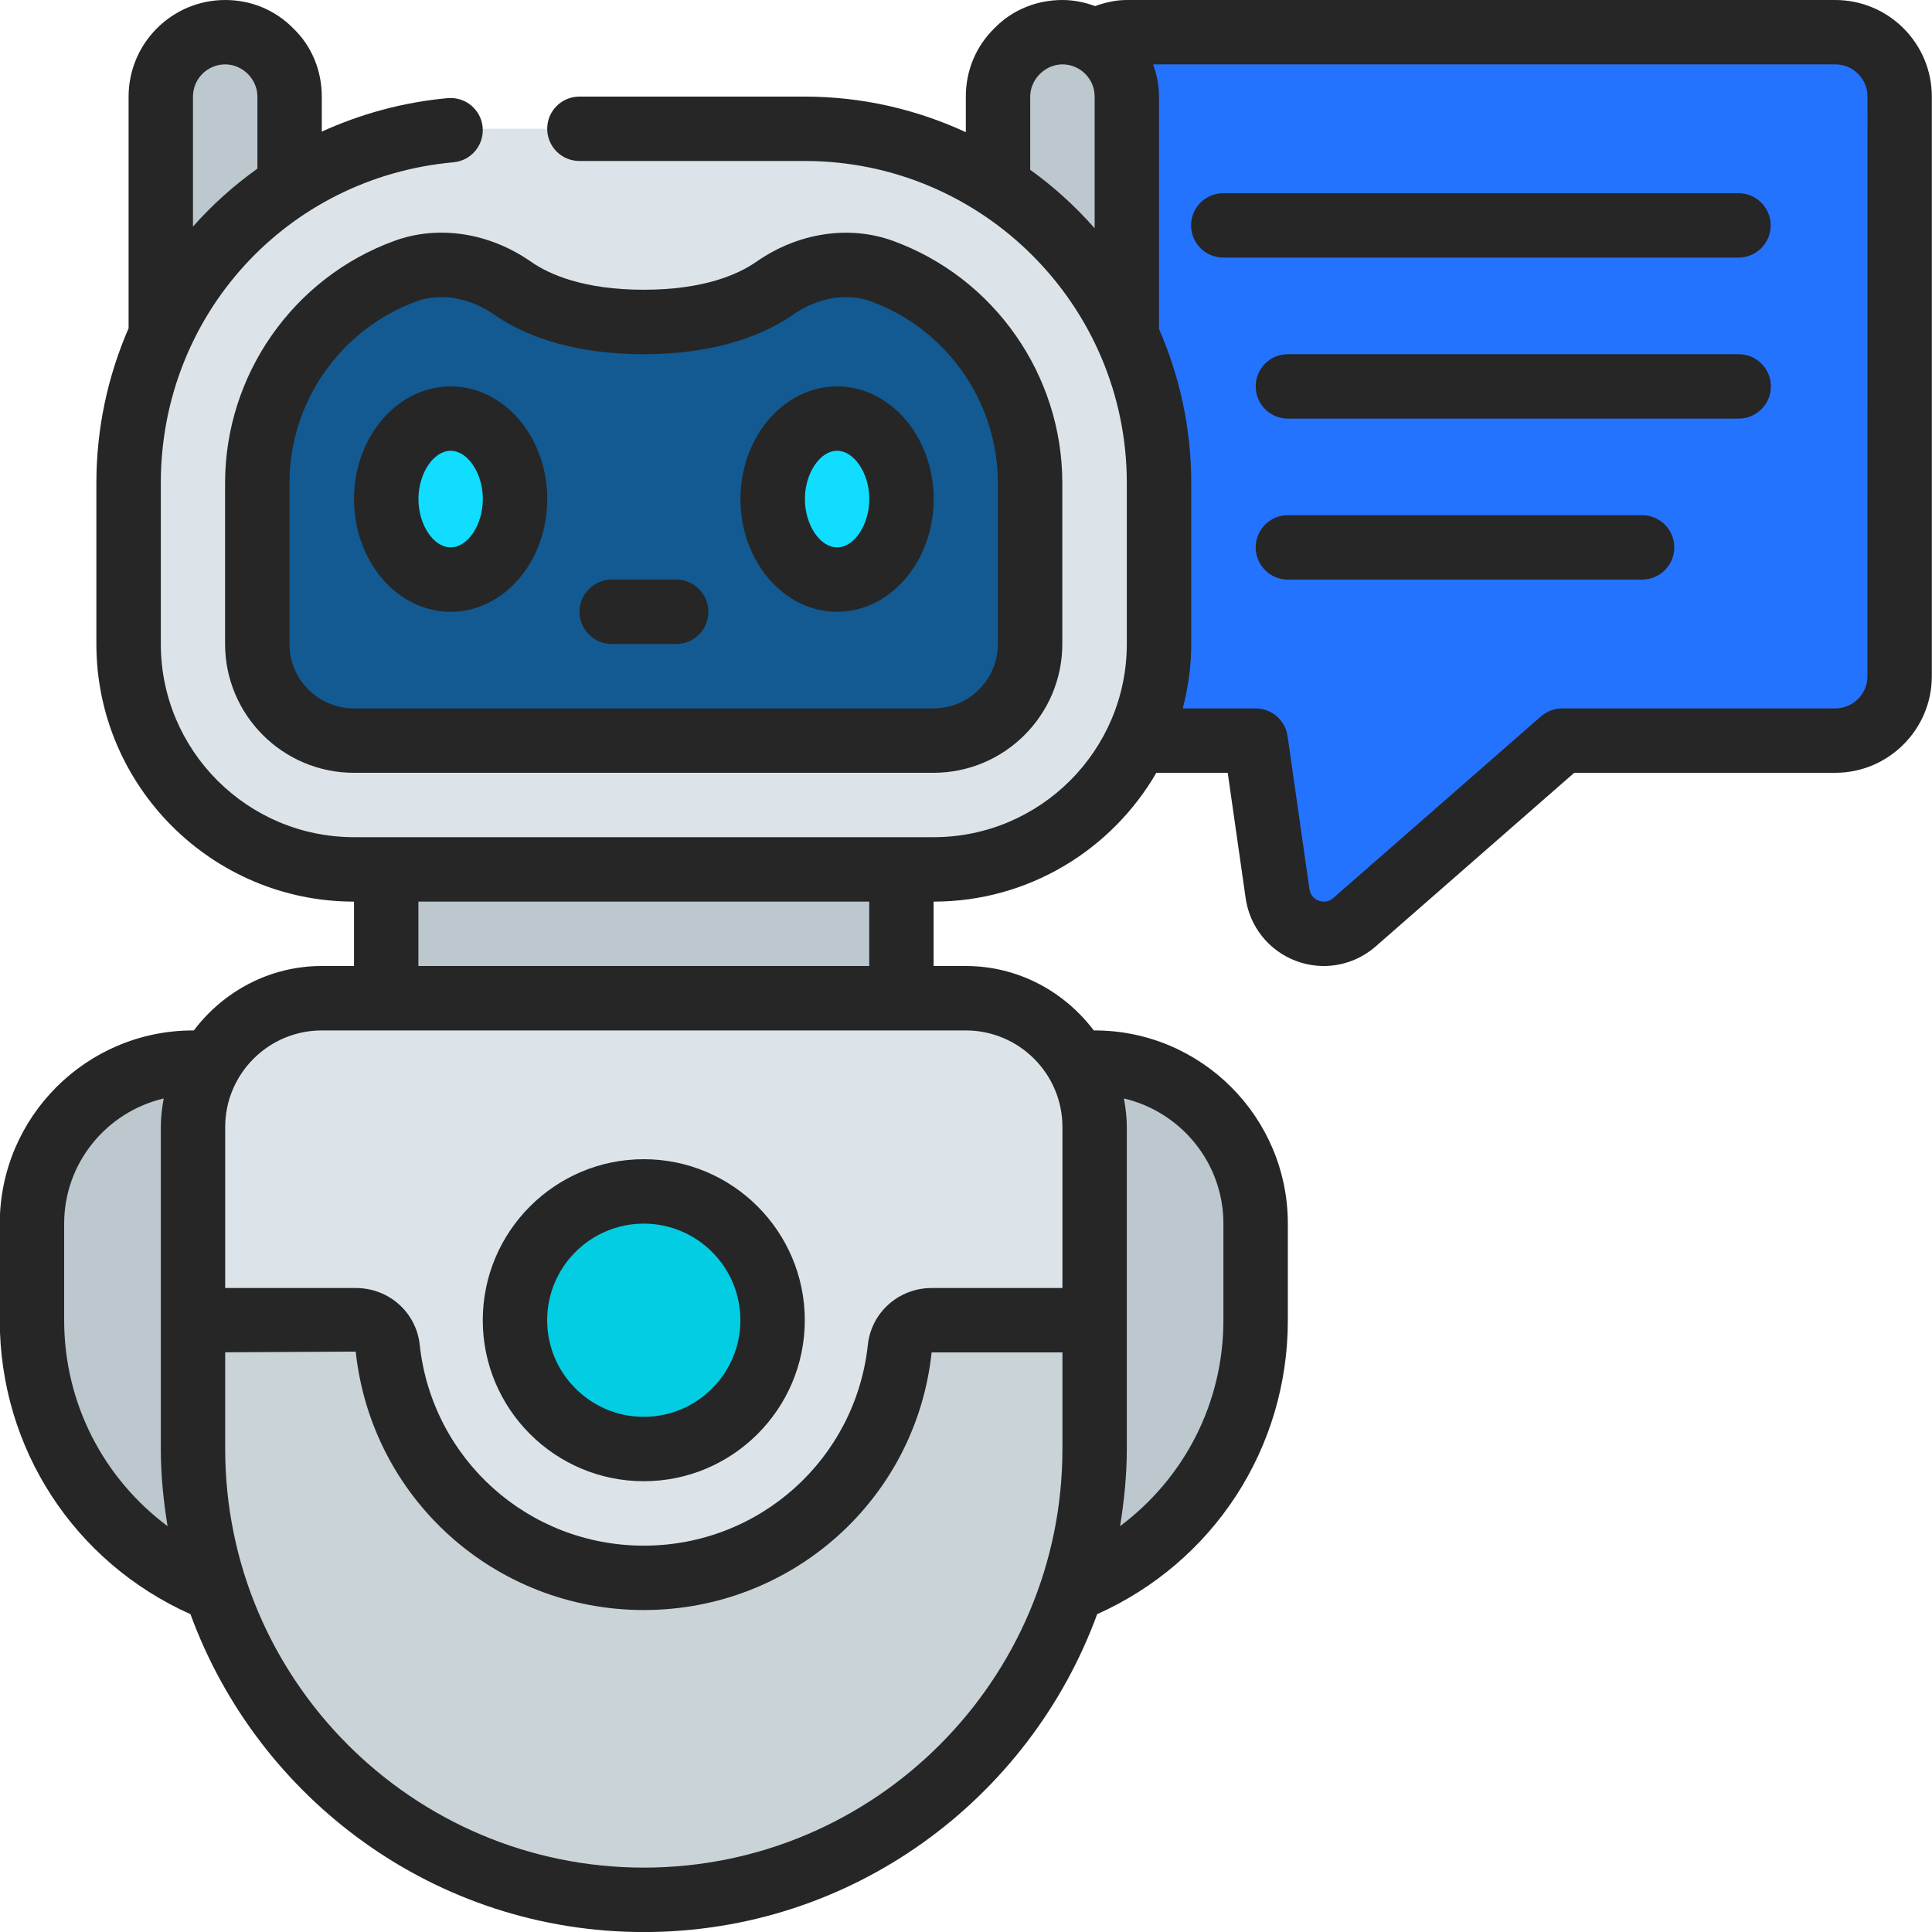 <svg width="34" height="34" viewBox="0 0 34 34" fill="none" xmlns="http://www.w3.org/2000/svg">
<path d="M19.266 0.719C19.43 0.623 19.628 0.566 19.832 0.566H32.299C32.923 0.566 33.433 1.076 33.433 1.7V11.9C33.433 12.523 32.923 13.033 32.299 13.033H27.494L23.839 16.229C23.346 16.66 22.575 16.371 22.484 15.725L22.099 13.033H19.266V0.719Z" fill="#2473FE"/>
<path d="M3.798 27.983H3.793C1.906 27.235 0.562 25.393 0.562 23.234V21.534C0.562 19.97 1.832 18.7 3.396 18.7H3.702L3.798 27.983Z" fill="#BCC7CE"/>
<path d="M18.96 18.7H19.266C20.83 18.7 22.099 19.97 22.099 21.534V23.234C22.099 25.393 20.756 27.235 18.869 27.983H18.863L18.96 18.7Z" fill="#BCC7CE"/>
<path d="M19.262 23.234V25.5C19.262 29.881 15.709 33.434 11.328 33.434C6.948 33.434 3.395 29.881 3.395 25.5V23.234L3.961 22.667H18.695L19.262 23.234Z" fill="#CAD3D8"/>
<path d="M6.797 14.733H15.864V18.133H6.797V14.733Z" fill="#BCC7CE"/>
<path d="M2.832 5.899V1.7C2.832 1.076 3.342 0.566 3.965 0.566C4.277 0.566 4.56 0.691 4.764 0.901C4.974 1.105 5.099 1.388 5.099 1.7V3.275L2.832 5.899Z" fill="#BCC7CE"/>
<path d="M17.562 3.275V1.7C17.562 1.388 17.687 1.105 17.897 0.901C18.101 0.691 18.384 0.566 18.696 0.566C19.319 0.566 19.829 1.076 19.829 1.7V5.899L17.562 3.275Z" fill="#BCC7CE"/>
<path d="M8.499 2.266H14.166C17.606 2.266 20.4 5.059 20.4 8.5V11.333C20.4 13.522 18.622 15.3 16.433 15.3H6.232C4.043 15.3 2.266 13.522 2.266 11.333V8.5C2.266 5.059 5.059 2.266 8.499 2.266Z" fill="#DCE4EA"/>
<path d="M18.132 8.5V11.333C18.132 12.272 17.371 13.033 16.432 13.033H6.231C5.292 13.033 4.531 12.272 4.531 11.333V8.5C4.531 6.784 5.616 5.326 7.138 4.772C7.77 4.541 8.47 4.685 9.022 5.07C9.442 5.363 10.16 5.666 11.332 5.666C12.503 5.666 13.221 5.363 13.641 5.07C14.193 4.685 14.893 4.541 15.525 4.772C17.047 5.326 18.132 6.784 18.132 8.5Z" fill="#125A91"/>
<path d="M19.262 19.833V23.233H16.394C16.111 23.233 15.867 23.443 15.833 23.727C15.59 25.999 13.669 27.767 11.328 27.767C8.988 27.767 7.067 25.999 6.823 23.727C6.789 23.443 6.545 23.233 6.262 23.233H3.395V19.833C3.395 18.581 4.409 17.567 5.661 17.567H16.995C18.247 17.567 19.262 18.581 19.262 19.833Z" fill="#DCE4EA"/>
<path d="M11.329 25.5C12.581 25.5 13.596 24.485 13.596 23.233C13.596 21.982 12.581 20.967 11.329 20.967C10.077 20.967 9.062 21.982 9.062 23.233C9.062 24.485 10.077 25.5 11.329 25.5Z" fill="#03CDE2"/>
<path d="M7.93 10.2C8.556 10.2 9.064 9.566 9.064 8.783C9.064 8.001 8.556 7.366 7.93 7.366C7.304 7.366 6.797 8.001 6.797 8.783C6.797 9.566 7.304 10.2 7.93 10.2Z" fill="#10DDFF"/>
<path d="M14.731 10.2C15.357 10.2 15.864 9.566 15.864 8.783C15.864 8.001 15.357 7.366 14.731 7.366C14.105 7.366 13.598 8.001 13.598 8.783C13.598 9.566 14.105 10.2 14.731 10.2Z" fill="#10DDFF"/>
<path d="M6.23 8.783C6.23 9.877 6.993 10.767 7.931 10.767C8.868 10.767 9.631 9.877 9.631 8.783C9.631 7.689 8.868 6.8 7.931 6.8C6.993 6.8 6.23 7.689 6.23 8.783ZM7.931 7.933C8.232 7.933 8.497 8.33 8.497 8.783C8.497 9.236 8.232 9.633 7.931 9.633C7.629 9.633 7.364 9.236 7.364 8.783C7.364 8.33 7.629 7.933 7.931 7.933Z" fill="#262626"/>
<path d="M14.731 10.767C15.669 10.767 16.431 9.877 16.431 8.783C16.431 7.689 15.669 6.8 14.731 6.8C13.794 6.8 13.031 7.689 13.031 8.783C13.031 9.877 13.794 10.767 14.731 10.767ZM14.731 7.933C15.033 7.933 15.298 8.33 15.298 8.783C15.298 9.236 15.033 9.633 14.731 9.633C14.43 9.633 14.165 9.236 14.165 8.783C14.165 8.33 14.43 7.933 14.731 7.933Z" fill="#262626"/>
<path d="M6.94 4.239C5.158 4.888 3.961 6.6 3.961 8.5V11.333C3.961 12.583 4.978 13.6 6.228 13.6H16.428C17.678 13.6 18.695 12.583 18.695 11.333V8.5C18.695 6.6 17.498 4.888 15.715 4.239C14.944 3.958 14.045 4.094 13.313 4.605C12.99 4.83 12.383 5.099 11.328 5.099C10.273 5.099 9.666 4.83 9.343 4.605C8.61 4.094 7.714 3.956 6.94 4.239ZM11.328 6.233C12.678 6.233 13.506 5.853 13.961 5.535C14.391 5.236 14.902 5.149 15.327 5.304C16.663 5.791 17.561 7.076 17.561 8.5V11.334C17.561 11.959 17.053 12.467 16.427 12.467H6.228C5.603 12.467 5.094 11.959 5.094 11.334V8.5C5.094 7.076 5.992 5.792 7.328 5.304C7.467 5.254 7.616 5.229 7.767 5.229C8.079 5.229 8.405 5.334 8.694 5.535C9.15 5.854 9.978 6.233 11.328 6.233Z" fill="#262626"/>
<path d="M32.297 -0H19.83C19.637 -0 19.452 0.043 19.272 0.107C19.091 0.041 18.9 -0 18.697 -0C18.237 -0 17.809 0.179 17.503 0.494C17.176 0.812 16.997 1.239 16.997 1.7V2.326C16.133 1.927 15.175 1.7 14.163 1.7H10.197C9.883 1.7 9.63 1.953 9.63 2.266C9.63 2.58 9.883 2.833 10.197 2.833H14.163C17.288 2.833 19.83 5.375 19.83 8.5V11.333C19.83 13.208 18.305 14.733 16.43 14.733H6.23C4.354 14.733 2.83 13.208 2.83 11.333V8.5C2.83 5.547 5.044 3.121 7.981 2.856C8.292 2.828 8.522 2.552 8.494 2.241C8.466 1.929 8.192 1.7 7.879 1.727C7.089 1.799 6.346 2.006 5.663 2.316V1.7C5.663 1.239 5.484 0.812 5.168 0.506C4.85 0.179 4.423 -0 3.963 -0C3.026 -0 2.263 0.762 2.263 1.7V5.776C1.901 6.61 1.696 7.53 1.696 8.5V11.333C1.696 13.833 3.73 15.867 6.23 15.867V17H5.663C4.741 17 3.928 17.45 3.411 18.134H3.396C1.521 18.134 -0.004 19.659 -0.004 21.534V23.234C-0.004 25.489 1.306 27.491 3.352 28.407C4.543 31.665 7.665 34.001 11.33 34.001C14.995 34.001 18.116 31.665 19.308 28.407C21.353 27.491 22.664 25.489 22.664 23.234V21.534C22.664 19.659 21.139 18.134 19.264 18.134H19.249C18.731 17.45 17.918 17 16.997 17H16.43V15.867C18.104 15.867 19.565 14.953 20.35 13.6H21.606L21.921 15.804C21.992 16.31 22.334 16.735 22.811 16.912C22.969 16.971 23.133 17 23.296 17C23.626 17 23.952 16.881 24.209 16.656L27.704 13.6H32.297C33.234 13.6 33.997 12.837 33.997 11.9V1.7C33.997 0.762 33.235 -0 32.297 -0ZM3.396 1.7C3.396 1.387 3.65 1.133 3.963 1.133C4.271 1.133 4.53 1.394 4.53 1.7V2.968C4.114 3.265 3.733 3.606 3.396 3.988V1.7ZM1.129 23.234V21.534C1.129 20.462 1.879 19.567 2.881 19.331C2.851 19.495 2.83 19.662 2.83 19.834V25.5C2.83 25.963 2.877 26.415 2.949 26.858C1.82 26.015 1.129 24.693 1.129 23.234ZM11.33 32.867C7.268 32.867 3.963 29.562 3.963 25.5V23.798L6.26 23.786C6.538 26.379 8.719 28.334 11.33 28.334C13.941 28.334 16.121 26.379 16.395 23.8H18.697V25.5C18.697 29.562 15.392 32.867 11.33 32.867ZM21.53 21.534V23.234C21.53 24.694 20.839 26.015 19.711 26.858C19.783 26.415 19.83 25.963 19.83 25.5V19.834C19.83 19.662 19.809 19.495 19.779 19.331C20.78 19.566 21.53 20.462 21.53 21.534ZM18.697 19.834V22.667H16.395C15.817 22.667 15.335 23.096 15.273 23.664C15.056 25.681 13.361 27.201 11.33 27.201C9.299 27.201 7.603 25.68 7.386 23.664C7.325 23.096 6.842 22.667 6.264 22.667H3.963V19.834C3.963 18.896 4.726 18.134 5.663 18.134H16.997C17.934 18.134 18.697 18.896 18.697 19.834ZM15.297 17H7.363V15.867H15.297V17ZM18.13 2.988V1.7C18.13 1.395 18.393 1.133 18.697 1.133C19.01 1.133 19.264 1.387 19.264 1.7V4.017C18.926 3.633 18.546 3.287 18.13 2.988ZM32.864 11.9C32.864 12.213 32.61 12.467 32.297 12.467H27.492C27.355 12.467 27.222 12.517 27.119 12.607L23.464 15.803C23.364 15.89 23.26 15.87 23.208 15.85C23.165 15.835 23.063 15.783 23.044 15.645L22.659 12.953C22.619 12.675 22.38 12.467 22.098 12.467H20.815C20.909 12.104 20.964 11.726 20.964 11.334V8.5C20.964 7.537 20.76 6.622 20.397 5.79V1.7C20.397 1.5 20.357 1.311 20.293 1.133H32.298C32.611 1.133 32.865 1.387 32.865 1.7L32.864 11.9Z" fill="#262626"/>
<path d="M11.329 26.067C12.892 26.067 14.163 24.796 14.163 23.234C14.163 21.671 12.892 20.4 11.329 20.4C9.767 20.4 8.496 21.671 8.496 23.234C8.496 24.796 9.767 26.067 11.329 26.067ZM11.329 21.534C12.267 21.534 13.03 22.296 13.03 23.234C13.03 24.171 12.267 24.934 11.329 24.934C10.392 24.934 9.629 24.171 9.629 23.234C9.629 22.296 10.392 21.534 11.329 21.534Z" fill="#262626"/>
<path d="M10.766 11.333H11.899C12.213 11.333 12.466 11.08 12.466 10.767C12.466 10.453 12.213 10.2 11.899 10.2H10.766C10.453 10.2 10.199 10.453 10.199 10.767C10.199 11.08 10.453 11.333 10.766 11.333Z" fill="#262626"/>
<path d="M30.595 3.4H21.528C21.214 3.4 20.961 3.653 20.961 3.966C20.961 4.28 21.214 4.533 21.528 4.533H30.595C30.908 4.533 31.161 4.28 31.161 3.966C31.161 3.653 30.908 3.4 30.595 3.4Z" fill="#262626"/>
<path d="M30.598 6.233H22.664C22.351 6.233 22.098 6.486 22.098 6.8C22.098 7.113 22.351 7.367 22.664 7.367H30.598C30.911 7.367 31.165 7.113 31.165 6.8C31.165 6.486 30.911 6.233 30.598 6.233Z" fill="#262626"/>
<path d="M28.898 9.066H22.664C22.351 9.066 22.098 9.32 22.098 9.633C22.098 9.946 22.351 10.2 22.664 10.2H28.898C29.211 10.2 29.465 9.946 29.465 9.633C29.465 9.32 29.211 9.066 28.898 9.066Z" fill="#262626"/>
</svg>
